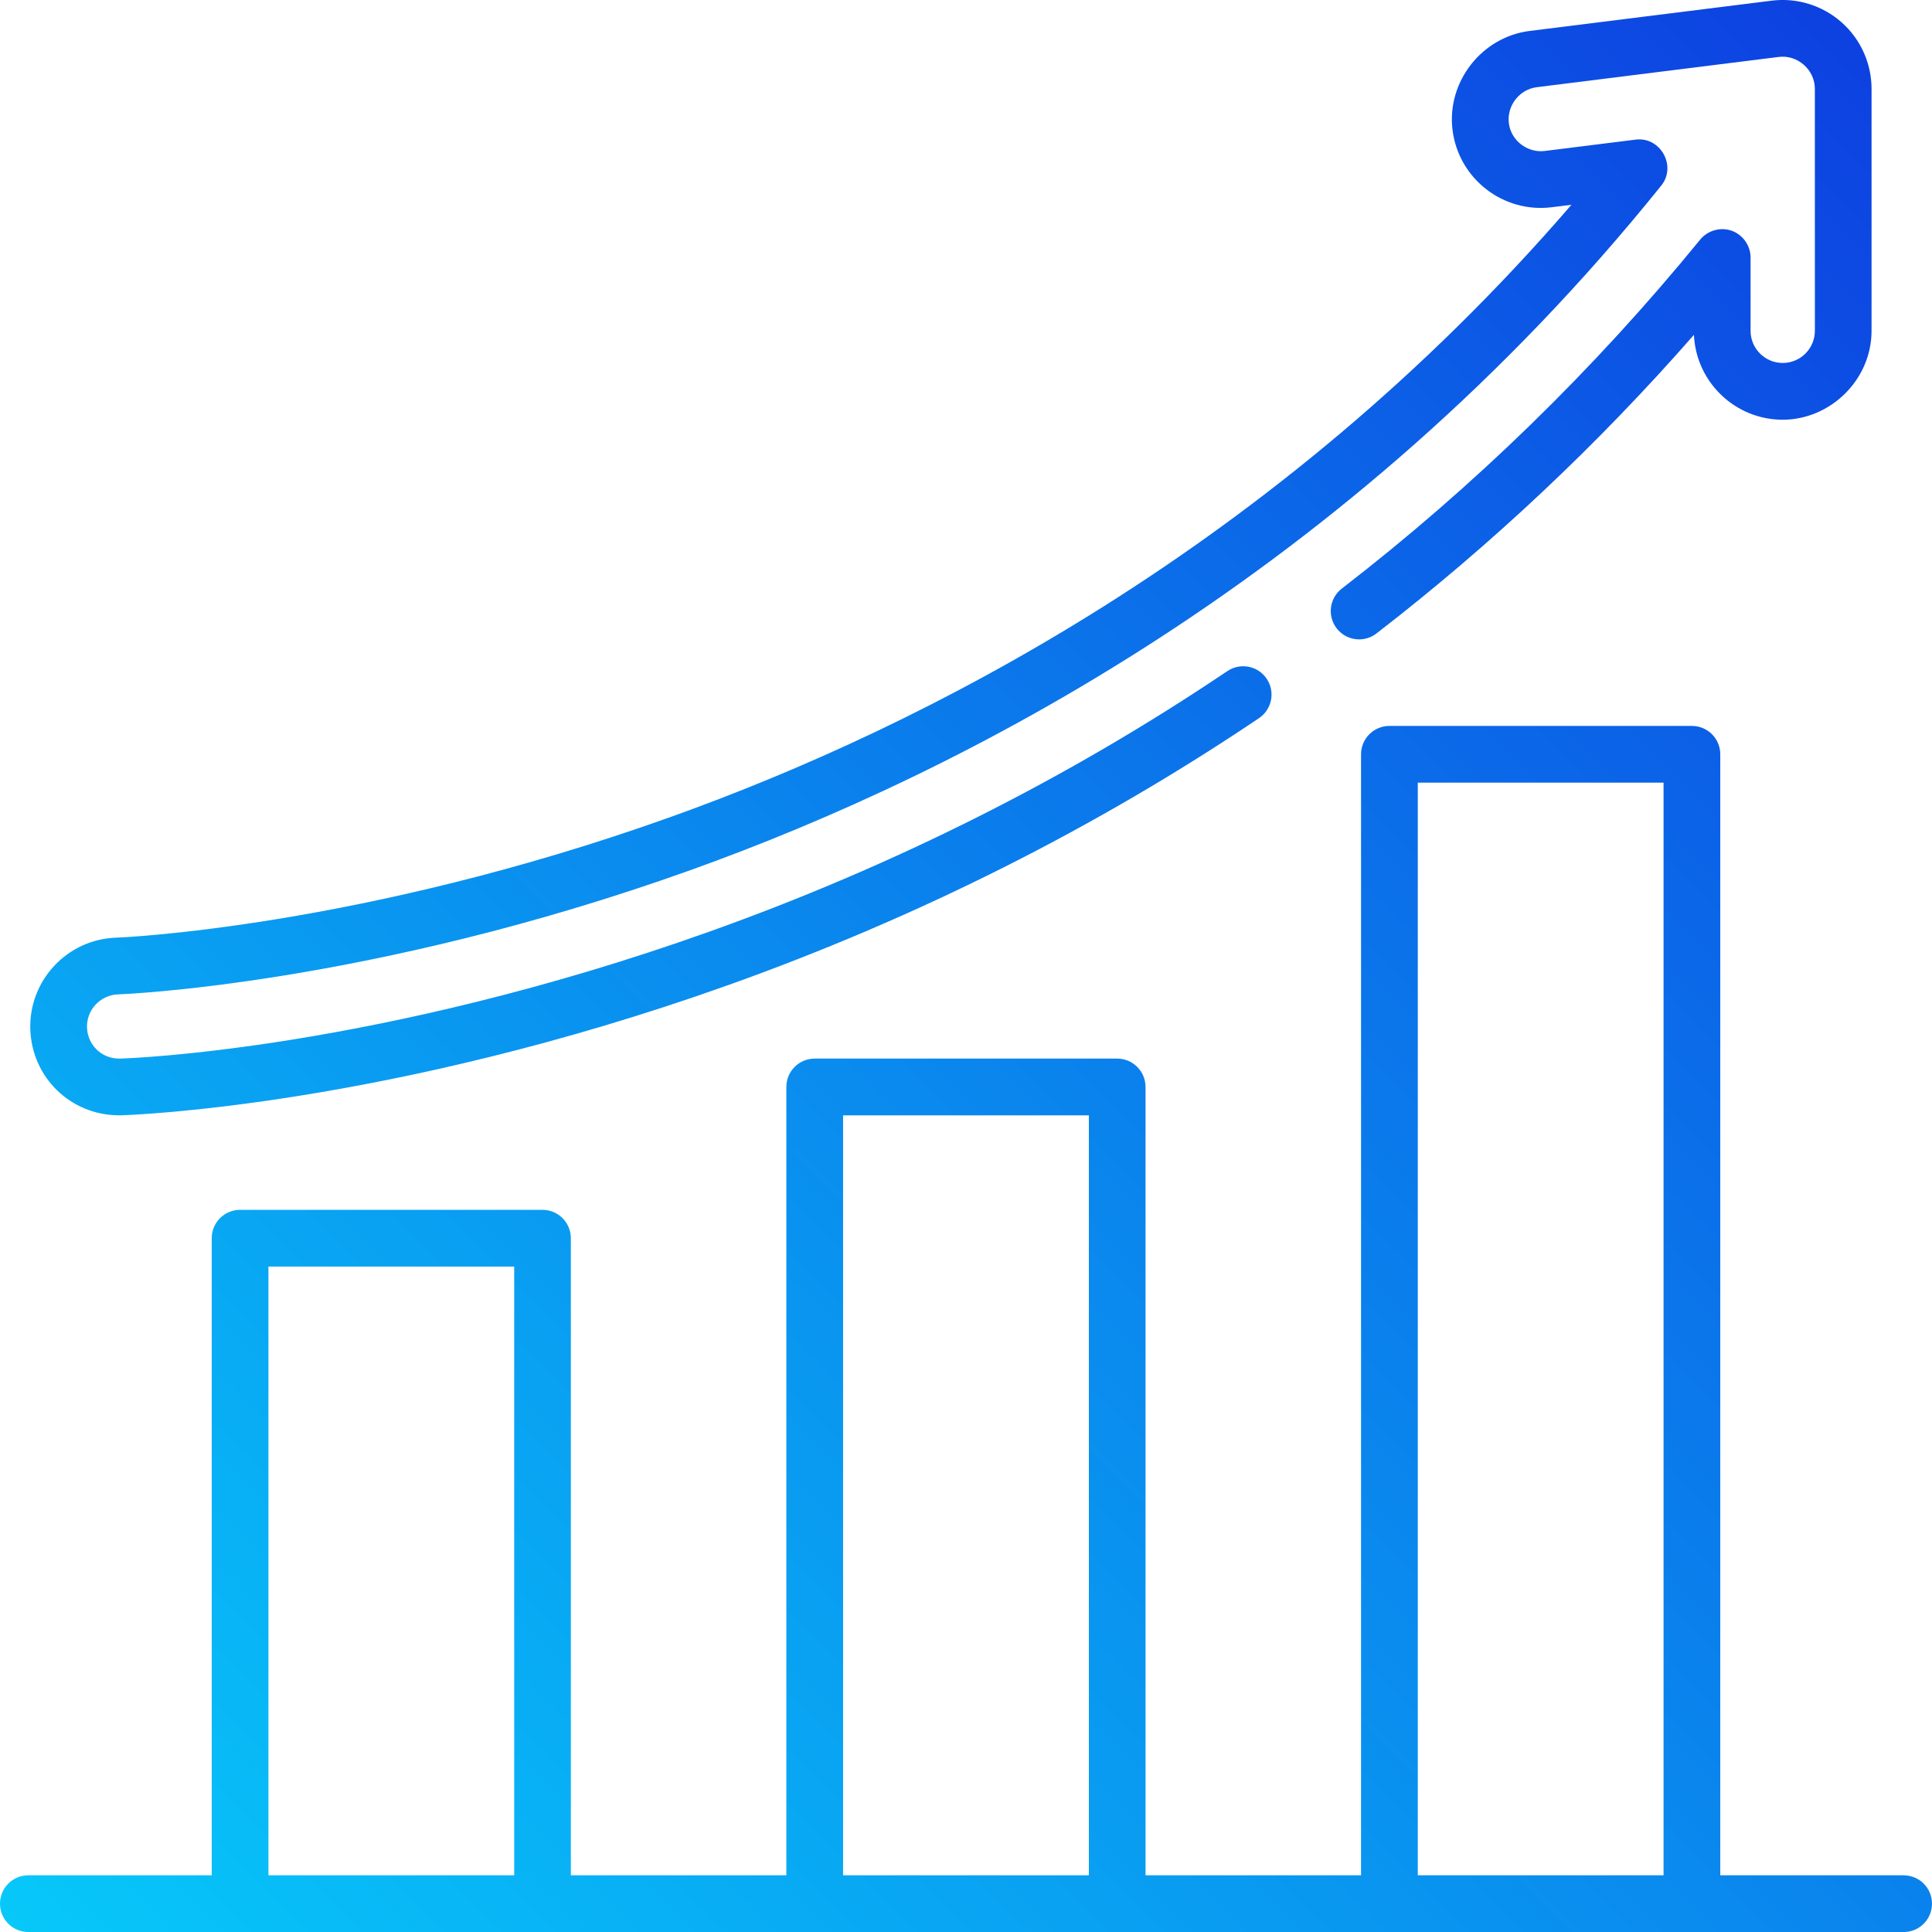 <?xml version="1.0" encoding="UTF-8"?>
<svg id="uuid-a9a80507-4cb7-4ef9-ad1b-4d11c2a647b0" data-name="Capa 1" xmlns="http://www.w3.org/2000/svg" width="512" height="512" xmlns:xlink="http://www.w3.org/1999/xlink" viewBox="0 0 512 512">
  <defs>
    <linearGradient id="uuid-082ad92f-5e7c-4660-b43c-a39c951d0a7f" data-name="新規グラデーションスウォッチ 1" x1="68.68" y1="576.28" x2="563.57" y2="81.39" gradientUnits="userSpaceOnUse">
      <stop offset="0" stop-color="#07c8f9"/>
      <stop offset="1" stop-color="#0d41e1"/>
    </linearGradient>
  </defs>
  <path d="M504.48,496.97h-48.59V199.89c0-4.15-3.36-7.51-7.52-7.51h-80.16c-4.15,0-7.52,3.37-7.52,7.51V496.97h-57.11v-208.91c0-4.15-3.36-7.52-7.52-7.52h-80.16c-4.15,0-7.51,3.36-7.51,7.52v208.91h-57.11v-168.83c0-4.15-3.36-7.52-7.51-7.52H63.62c-4.15,0-7.51,3.36-7.51,7.52v168.83H7.51c-4.15,0-7.51,3.36-7.51,7.52s3.36,7.52,7.51,7.52H504.49c4.15,0,7.51-3.36,7.51-7.52,0-4.15-3.36-7.51-7.52-7.51Zm-368.22,0H71.14v-161.32h65.13v161.32h0Zm152.3,0h-65.13v-201.39h65.13v201.39Zm152.3,0h-65.13V207.41h65.13V496.97h0ZM488.01,5.89c-5.07-4.47-11.81-6.55-18.51-5.71l-64.12,8.02c-12.73,1.59-22.04,13.54-20.44,26.28,1.61,12.88,13.39,22.05,26.28,20.44l5.23-.65c-78.7,91.26-172.27,138.42-238.39,162.12-82.44,29.55-146.61,32.08-147.23,32.1-12.96,.4-23.19,11.28-22.8,24.25,.39,12.8,10.72,22.83,23.53,22.83,.24,0,.48,0,.72-.01,2.85-.09,70.87-2.49,160.49-34.42,50.38-17.95,97.78-41.78,140.89-70.83,3.44-2.32,4.35-6.99,2.03-10.43-2.32-3.44-6.99-4.35-10.43-2.03-42.07,28.35-88.34,51.61-137.54,69.14-87.41,31.15-153.15,33.47-155.89,33.55h-.27c-4.63,0-8.36-3.62-8.5-8.25-.14-4.69,3.56-8.62,8.25-8.77,.66-.02,66.65-2.44,151.83-32.98,71.36-25.58,173.89-77.81,257.13-181.38,4.14-5.16-.24-12.99-6.79-12.16l-24.11,3.01c-4.18,.52-8.24-2.22-9.3-6.3-1.28-4.91,2.16-9.97,7.19-10.6l64.13-8.02c5.01-.63,9.57,3.41,9.57,8.45V87.67c0,4.7-3.82,8.52-8.52,8.52s-8.52-3.82-8.52-8.52v-19.44c0-3.07-1.99-5.94-4.86-7.03-2.97-1.12-6.47-.18-8.48,2.28-28.07,34.39-60.02,65.51-94.99,92.5-3.29,2.54-3.89,7.26-1.36,10.54s7.26,3.89,10.54,1.36c30.45-23.51,58.68-50.07,84.14-79.14,.56,12.49,10.89,22.49,23.52,22.49s23.55-10.56,23.55-23.55V23.55c0-6.75-2.9-13.19-7.96-17.65Z" fill="url(#uuid-082ad92f-5e7c-4660-b43c-a39c951d0a7f)"/>
</svg>